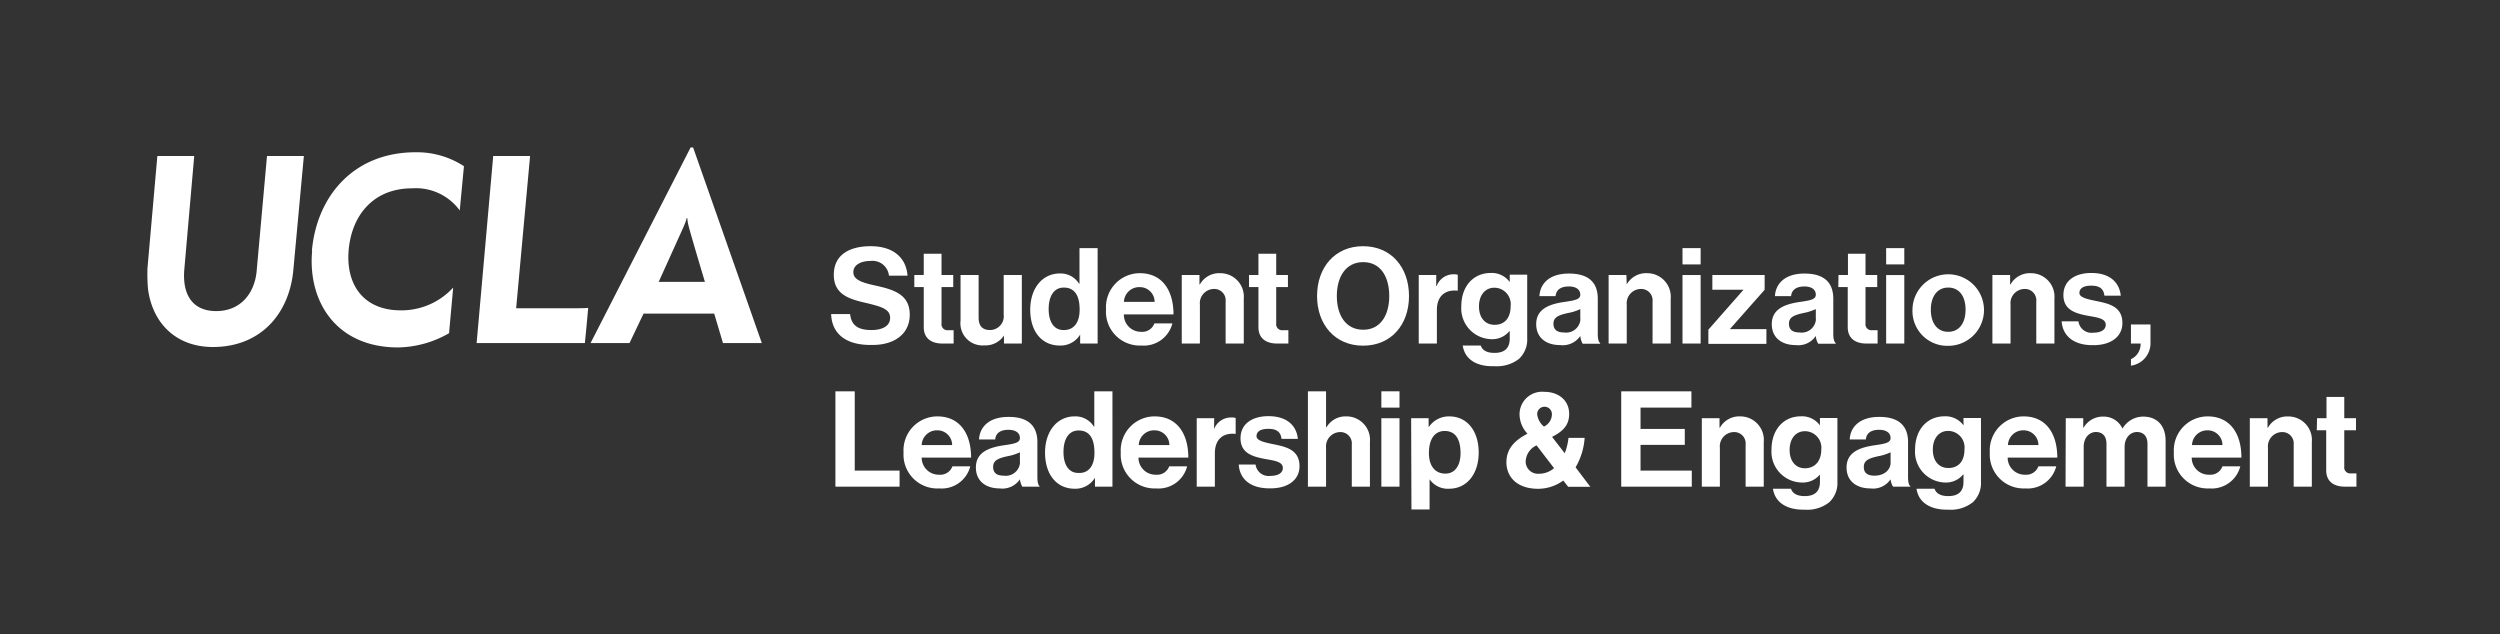 <svg xmlns="http://www.w3.org/2000/svg" viewBox="0 0 339.05 86"><rect x="0" y="0" width="339.05" height="86" fill="#333333" stroke="none"/><defs><style>.cls-1{fill:#fff;}</style></defs><title>Uxd_Wht_StudentOrgLeadershipEngagement_A</title><g id="Unboxed_Black" data-name="Unboxed Black"><path class="cls-1" d="M112.72,42.59h2.57c.18,1.55,1.07,2.17,2.91,2.17,1.34,0,2.52-.47,2.52-1.66s-1.23-1.52-3.2-2c-2.32-.52-4.44-1.14-4.44-3.83s2.08-3.88,5-3.88,4.8,1.43,5,4h-2.52a2.24,2.24,0,0,0-2.5-2c-1.41,0-2.33.6-2.33,1.52s.9,1.36,2.82,1.78c2.66.58,4.83,1.21,4.83,4,0,2.62-2.12,4.09-5,4.09C114.8,46.88,112.81,45.32,112.72,42.59Z"/><path class="cls-1" d="M124,37.3h1.28V34.41h2.41V37.3h1.59v1.63h-1.59v4.93a.81.81,0,0,0,.92.92l.72,0v1.81s-.56,0-1.53,0c-1.2,0-2.52-.48-2.52-2.23V38.93H124Z"/><path class="cls-1" d="M136.16,46.59V45.5h0a3,3,0,0,1-2.66,1.34,3,3,0,0,1-3.23-3.35V37.3h2.45v5.78c0,1.08.49,1.68,1.54,1.68a1.87,1.87,0,0,0,1.86-2.1V37.3h2.46v9.29Z"/><path class="cls-1" d="M139.72,42c0-2.9,1.65-4.91,4-4.91a2.94,2.94,0,0,1,2.62,1.38h.06V33.65h2.46V46.59h-2.37V45.38h0a3.1,3.1,0,0,1-2.77,1.48C141.32,46.86,139.72,45,139.72,42Zm6.7,0c0-1.77-.58-3-2.15-3-1.36,0-2.05,1.2-2.05,2.92s.71,2.84,2,2.84C145.66,44.8,146.42,43.71,146.42,42Z"/><path class="cls-1" d="M150,41.94a4.6,4.6,0,0,1,4.58-4.89c3,0,4.57,2.28,4.57,5.59h-6.73A2.31,2.31,0,0,0,154.76,45a1.75,1.75,0,0,0,1.8-1.14H159a4,4,0,0,1-4.2,3A4.59,4.59,0,0,1,150,41.94Zm2.46-1h4.13a2,2,0,0,0-2-2A2.07,2.07,0,0,0,152.43,40.94Z"/><path class="cls-1" d="M162.67,38.57h.06a3,3,0,0,1,2.75-1.52,3.19,3.19,0,0,1,3.2,3.48v6.06h-2.46v-5.7a1.54,1.54,0,0,0-1.61-1.7,1.93,1.93,0,0,0-1.88,2.13v5.27h-2.46V37.3h2.4Z"/><path class="cls-1" d="M169.39,37.3h1.28V34.41h2.41V37.3h1.59v1.63h-1.59v4.93a.81.81,0,0,0,.92.92l.73,0v1.81s-.57,0-1.54,0c-1.2,0-2.52-.48-2.52-2.23V38.93h-1.28Z"/><path class="cls-1" d="M178.62,40.15c0-3.88,2.42-6.76,6.24-6.76s6.23,2.88,6.23,6.76-2.41,6.73-6.23,6.73S178.62,44,178.62,40.15Zm9.79,0c0-2.59-1.16-4.6-3.53-4.6s-3.58,2-3.58,4.6,1.21,4.57,3.58,4.57S188.41,42.71,188.41,40.15Z"/><path class="cls-1" d="M194.78,38.79h.06a2.43,2.43,0,0,1,2.28-1.59,1.52,1.52,0,0,1,.58.07v2.15h-.06c-1.61-.16-2.77.69-2.77,2.64v4.53h-2.46V37.3h2.37Z"/><path class="cls-1" d="M198.38,46.86h2.44c.2.58.72,1,1.86,1,1.4,0,2.07-.67,2.07-1.93v-1h-.06A3,3,0,0,1,202.27,46a4.18,4.18,0,0,1-4.09-4.44c0-2.77,1.66-4.54,4-4.54a3,3,0,0,1,2.57,1.23h0v-1h2.37v8.58a3.61,3.61,0,0,1-1.1,2.83,4.87,4.87,0,0,1-3.35,1C200.19,49.75,198.63,48.67,198.38,46.86Zm6.49-5.32a2.23,2.23,0,0,0-2.2-2.52c-1.25,0-2.09,1-2.09,2.54s.84,2.49,2.1,2.49C204.24,44.05,204.87,42.91,204.87,41.54Z"/><path class="cls-1" d="M214.32,45.56h0a2.87,2.87,0,0,1-2.74,1.24c-1.9,0-3.24-1-3.24-2.84,0-2,1.67-2.69,3.73-3,1.54-.22,2.25-.35,2.25-1s-.53-1.11-1.56-1.11-1.72.42-1.79,1.31h-2.19c.07-1.63,1.28-3.06,4-3.06s3.91,1.25,3.91,3.42v4.72c0,.71.1,1.12.32,1.29v.09h-2.37A2.71,2.71,0,0,1,214.32,45.56Zm0-2.25V41.92a6.7,6.7,0,0,1-1.72.54c-1.28.29-1.92.58-1.92,1.45s.58,1.18,1.45,1.18A1.94,1.94,0,0,0,214.34,43.31Z"/><path class="cls-1" d="M220.62,38.57h0a3,3,0,0,1,2.76-1.52,3.2,3.2,0,0,1,3.2,3.48v6.06h-2.46v-5.7a1.54,1.54,0,0,0-1.61-1.7,1.94,1.94,0,0,0-1.89,2.13v5.27h-2.46V37.3h2.41Z"/><path class="cls-1" d="M228.18,33.65h2.46v2.21h-2.46Zm0,3.65h2.46v9.29h-2.46Z"/><path class="cls-1" d="M231.69,44.71l4.77-5.42v0h-4.23V37.3h7.09v2l-4.67,5.28v.06h4.91v2h-7.87Z"/><path class="cls-1" d="M246.26,45.56h0a2.85,2.85,0,0,1-2.73,1.24c-1.9,0-3.24-1-3.24-2.84,0-2,1.66-2.69,3.73-3,1.54-.22,2.24-.35,2.24-1s-.52-1.11-1.55-1.11-1.72.42-1.8,1.31h-2.19c.08-1.63,1.29-3.06,4-3.06s3.91,1.25,3.91,3.42v4.72c0,.71.11,1.12.33,1.29v.09h-2.37A2.39,2.39,0,0,1,246.26,45.56Zm0-2.25V41.92a7,7,0,0,1-1.72.54c-1.29.29-1.92.58-1.92,1.45s.58,1.18,1.45,1.18A1.94,1.94,0,0,0,246.28,43.31Z"/><path class="cls-1" d="M249.34,37.3h1.28V34.41H253V37.3h1.59v1.63H253v4.93a.81.81,0,0,0,.92.92l.72,0v1.81s-.56,0-1.53,0c-1.2,0-2.52-.48-2.52-2.23V38.93h-1.28Z"/><path class="cls-1" d="M255.8,33.65h2.46v2.21H255.8Zm0,3.65h2.46v9.29H255.8Z"/><path class="cls-1" d="M259.37,42a4.85,4.85,0,1,1,4.85,4.9A4.72,4.72,0,0,1,259.37,42Zm7.2,0c0-1.81-.85-3-2.35-3s-2.36,1.23-2.36,3,.84,3,2.36,3S266.57,43.76,266.57,42Z"/><path class="cls-1" d="M272.61,38.57h.06a3,3,0,0,1,2.75-1.52,3.19,3.19,0,0,1,3.2,3.48v6.06h-2.46v-5.7a1.54,1.54,0,0,0-1.61-1.7,1.93,1.93,0,0,0-1.88,2.13v5.27h-2.46V37.3h2.4Z"/><path class="cls-1" d="M279.6,43.58h2.28a1.78,1.78,0,0,0,2,1.54c1.08,0,1.7-.41,1.7-1.07,0-.88-1.18-1-2.45-1.23-1.66-.32-3.29-.78-3.29-2.8s1.67-3,3.78-3c2.45,0,3.8,1.21,4,3.08h-2.22c-.11-1-.74-1.36-1.79-1.36s-1.6.36-1.6,1,1.23.87,2.56,1.14c1.55.33,3.27.76,3.27,2.93,0,1.87-1.59,3-3.91,3C281.25,46.86,279.74,45.56,279.6,43.58Z"/><path class="cls-1" d="M289,48.71a2.25,2.25,0,0,0,1.31-2.12H289V44h2.65v2.48A3.06,3.06,0,0,1,289,49.59Z"/><path class="cls-1" d="M113.3,53.07h2.62V63.82H122V66h-8.7Z"/><path class="cls-1" d="M122.54,61.36a4.6,4.6,0,0,1,4.58-4.89c3,0,4.58,2.28,4.58,5.59H125a2.31,2.31,0,0,0,2.37,2.32,1.75,1.75,0,0,0,1.8-1.14h2.42a4,4,0,0,1-4.2,3A4.59,4.59,0,0,1,122.54,61.36Zm2.46-1h4.13a2,2,0,0,0-2-2A2.07,2.07,0,0,0,125,60.36Z"/><path class="cls-1" d="M138.32,65h0a2.86,2.86,0,0,1-2.74,1.24c-1.89,0-3.23-1-3.23-2.84,0-2,1.66-2.69,3.72-3,1.54-.22,2.25-.35,2.25-1s-.53-1.11-1.56-1.11-1.72.42-1.79,1.31h-2.19c.07-1.63,1.29-3.06,4-3.06s3.91,1.25,3.91,3.42v4.72c0,.71.11,1.12.32,1.29V66h-2.37A2.71,2.71,0,0,1,138.32,65Zm0-2.25V61.34a6.7,6.7,0,0,1-1.72.54c-1.28.29-1.91.58-1.91,1.45s.57,1.18,1.44,1.18A1.94,1.94,0,0,0,138.34,62.73Z"/><path class="cls-1" d="M141.73,61.38c0-2.9,1.65-4.91,4-4.91a2.94,2.94,0,0,1,2.62,1.38h.06V53.07h2.46V66h-2.37V64.79h0a3.09,3.09,0,0,1-2.77,1.49C143.33,66.28,141.73,64.38,141.73,61.38Zm6.7,0c0-1.77-.58-3-2.15-3-1.36,0-2.05,1.2-2.05,2.92s.71,2.84,2,2.84C147.67,64.22,148.43,63.13,148.43,61.43Z"/><path class="cls-1" d="M152,61.36a4.6,4.6,0,0,1,4.58-4.89c3,0,4.58,2.28,4.58,5.59H154.4a2.31,2.31,0,0,0,2.38,2.32,1.74,1.74,0,0,0,1.79-1.14H161a4,4,0,0,1-4.2,3A4.59,4.59,0,0,1,152,61.36Zm2.46-1h4.13a2,2,0,0,0-2-2A2.07,2.07,0,0,0,154.44,60.36Z"/><path class="cls-1" d="M164.65,58.21h0A2.44,2.44,0,0,1,167,56.62a1.49,1.49,0,0,1,.58.07v2.15h-.05c-1.61-.16-2.77.69-2.77,2.64V66h-2.46V56.72h2.37Z"/><path class="cls-1" d="M168,63h2.28a1.78,1.78,0,0,0,2,1.54c1.08,0,1.7-.41,1.7-1.07,0-.88-1.18-1-2.45-1.23-1.66-.32-3.29-.78-3.29-2.8s1.67-3,3.78-3c2.45,0,3.8,1.21,4,3.08h-2.22c-.11-1-.74-1.36-1.79-1.36s-1.6.36-1.6,1,1.23.87,2.56,1.14c1.55.33,3.27.76,3.27,2.93,0,1.87-1.59,3-3.91,3C169.63,66.28,168.12,65,168,63Z"/><path class="cls-1" d="M179.84,57.94h.06a3,3,0,0,1,2.69-1.47,3.19,3.19,0,0,1,3.2,3.48V66h-2.46v-5.7a1.54,1.54,0,0,0-1.61-1.7,1.94,1.94,0,0,0-1.88,2.13V66h-2.46V53.07h2.46Z"/><path class="cls-1" d="M187.34,53.07h2.46v2.21h-2.46Zm0,3.65h2.46V66h-2.46Z"/><path class="cls-1" d="M191.38,56.72h2.37v1.16h.05a3.27,3.27,0,0,1,2.74-1.41c2.46,0,4,2,4,4.91s-1.62,4.9-4,4.9A3,3,0,0,1,193.88,65h0v4.09h-2.46Zm6.7,4.73c0-1.76-.62-3-2.14-3s-2.15,1.32-2.15,3,.78,2.78,2.24,2.78C197.28,64.23,198.08,63.2,198.08,61.45Z"/><path class="cls-1" d="M204.3,62.68c0-1.85,1.18-3,2.86-3.86a3.87,3.87,0,0,1-1.08-2.68,3.06,3.06,0,0,1,3.34-3c2,0,3.39,1.19,3.39,3,0,1.59-.92,2.39-2.32,3.11l1.72,2.22a8.3,8.3,0,0,0,.51-2.09h2.19a9.15,9.15,0,0,1-1.23,4l2,2.64h-3l-.67-.85a5.8,5.8,0,0,1-3.44,1.12C205.77,66.28,204.3,64.71,204.3,62.68Zm6.46.81-2.37-3.09a2.51,2.51,0,0,0-1.48,2.21,1.67,1.67,0,0,0,1.79,1.64A3.12,3.12,0,0,0,210.76,63.49Zm-1.37-5.64a1.85,1.85,0,0,0,1.08-1.69,1,1,0,1,0-2,0A2.55,2.55,0,0,0,209.39,57.85Z"/><path class="cls-1" d="M219.87,53.07h9.52v2.21h-6.9v2.89h6v2.16h-6v3.49h6.95V66h-9.57Z"/><path class="cls-1" d="M233.2,58h.06A3,3,0,0,1,236,56.47a3.19,3.19,0,0,1,3.2,3.48V66h-2.46v-5.7a1.54,1.54,0,0,0-1.61-1.7,1.93,1.93,0,0,0-1.88,2.13V66H230.8V56.72h2.4Z"/><path class="cls-1" d="M240.45,66.28h2.44c.2.58.73,1,1.87,1,1.39,0,2.06-.67,2.06-1.93v-1h0a3,3,0,0,1-2.43,1.09A4.18,4.18,0,0,1,240.25,61c0-2.77,1.67-4.54,4-4.54a3,3,0,0,1,2.57,1.23h0v-1h2.37V65.3a3.58,3.58,0,0,1-1.11,2.82,4.81,4.81,0,0,1-3.35,1C242.26,69.17,240.71,68.09,240.45,66.28ZM247,61a2.24,2.24,0,0,0-2.21-2.52c-1.25,0-2.08,1-2.08,2.54s.83,2.49,2.1,2.49C246.31,63.47,247,62.33,247,61Z"/><path class="cls-1" d="M256.4,65h0a2.85,2.85,0,0,1-2.73,1.24c-1.9,0-3.24-1-3.24-2.84,0-2,1.66-2.69,3.73-3,1.53-.22,2.24-.35,2.24-1s-.52-1.11-1.56-1.11-1.72.42-1.79,1.31h-2.19c.07-1.63,1.29-3.06,4-3.06s3.91,1.25,3.91,3.42v4.72c0,.71.11,1.12.33,1.29V66h-2.37A2.39,2.39,0,0,1,256.4,65Zm0-2.25V61.34a6.74,6.74,0,0,1-1.71.54c-1.29.29-1.92.58-1.92,1.45s.58,1.18,1.44,1.18C255.64,64.51,256.41,63.64,256.41,62.73Z"/><path class="cls-1" d="M259.92,66.28h2.44c.2.58.73,1,1.87,1,1.39,0,2.06-.67,2.06-1.93v-1h-.05a3,3,0,0,1-2.43,1.09A4.18,4.18,0,0,1,259.72,61c0-2.77,1.67-4.54,4-4.54a3,3,0,0,1,2.57,1.23h0v-1h2.37V65.3a3.58,3.58,0,0,1-1.11,2.82,4.83,4.83,0,0,1-3.35,1C261.73,69.17,260.17,68.09,259.92,66.28Zm6.5-5.32a2.24,2.24,0,0,0-2.21-2.52c-1.25,0-2.08,1-2.08,2.54s.83,2.49,2.1,2.49C265.78,63.47,266.42,62.33,266.42,61Z"/><path class="cls-1" d="M269.86,61.36a4.6,4.6,0,0,1,4.58-4.89c3,0,4.57,2.28,4.57,5.59h-6.73a2.31,2.31,0,0,0,2.37,2.32,1.75,1.75,0,0,0,1.8-1.14h2.42a4,4,0,0,1-4.2,3A4.59,4.59,0,0,1,269.86,61.36Zm2.46-1h4.13a2,2,0,0,0-2-2A2.07,2.07,0,0,0,272.32,60.36Z"/><path class="cls-1" d="M280.16,56.72h2.37V58h.05a3,3,0,0,1,2.7-1.5,2.78,2.78,0,0,1,2.57,1.63h0a3.26,3.26,0,0,1,2.79-1.63c1.95,0,3.06,1.27,3.06,3.29V66h-2.46V60.18c0-1-.53-1.59-1.43-1.59s-1.67.79-1.67,2V66h-2.46V60.18c0-1-.52-1.59-1.43-1.59s-1.66.79-1.66,2V66h-2.46Z"/><path class="cls-1" d="M294.82,61.36a4.6,4.6,0,0,1,4.58-4.89c3,0,4.58,2.28,4.58,5.59h-6.74a2.31,2.31,0,0,0,2.38,2.32,1.74,1.74,0,0,0,1.79-1.14h2.42a4,4,0,0,1-4.2,3A4.59,4.59,0,0,1,294.82,61.36Zm2.46-1h4.13a2,2,0,0,0-2-2A2.07,2.07,0,0,0,297.28,60.36Z"/><path class="cls-1" d="M307.52,58h.06a3,3,0,0,1,2.75-1.52,3.19,3.19,0,0,1,3.2,3.48V66h-2.46v-5.7a1.54,1.54,0,0,0-1.61-1.7,1.94,1.94,0,0,0-1.88,2.13V66h-2.46V56.72h2.4Z"/><path class="cls-1" d="M314.24,56.72h1.28V53.83h2.41v2.89h1.59v1.63h-1.59v4.93a.81.81,0,0,0,.92.92l.73,0V66S319,66,318,66c-1.2,0-2.52-.48-2.52-2.23V58.35h-1.28Z"/><g id="_logo_" data-name="&lt;logo&gt;"><path class="cls-1" d="M20.07,39.18A25.11,25.11,0,0,1,20,36.37l1.34-15.21h5L25,36.5c-.3,3.32,1,5.69,4.32,5.69s5.18-2.41,5.48-5.35l1.41-15.68h5L39.78,36.64c-.56,6-4.51,10.42-10.9,10.42-5,0-8.2-3.22-8.81-7.88"/><path class="cls-1" d="M42.3,34c.65-7.3,5.57-13.35,14.08-13.35a11.68,11.68,0,0,1,6.54,1.89l-.57,6a7.36,7.36,0,0,0-6.45-3c-5.29,0-8.19,3.68-8.61,8.33s1.94,8.22,7.07,8.22A9.5,9.5,0,0,0,61.46,39l-.56,6.19A14.31,14.31,0,0,1,54,47.12c-8.42,0-12.28-6.25-11.67-13.09"/><path class="cls-1" d="M66.89,21.16h5L70,41.81h7.12c.5,0,2.19,0,2.65-.05,0,.25-.45,4.77-.45,4.77H64.64Z"/><path class="cls-1" d="M92.76,30.63a6.8,6.8,0,0,0,.37-1.06s.08,0,.08,0a5.79,5.79,0,0,0,.18,1.08c.28,1.15,2.21,7.58,2.21,7.58H89.33s3.36-7.42,3.43-7.59M94,20h-.34L80.09,46.53h5.28l1.91-4h9.58l1.19,4h5.27Z"/></g></g></svg>